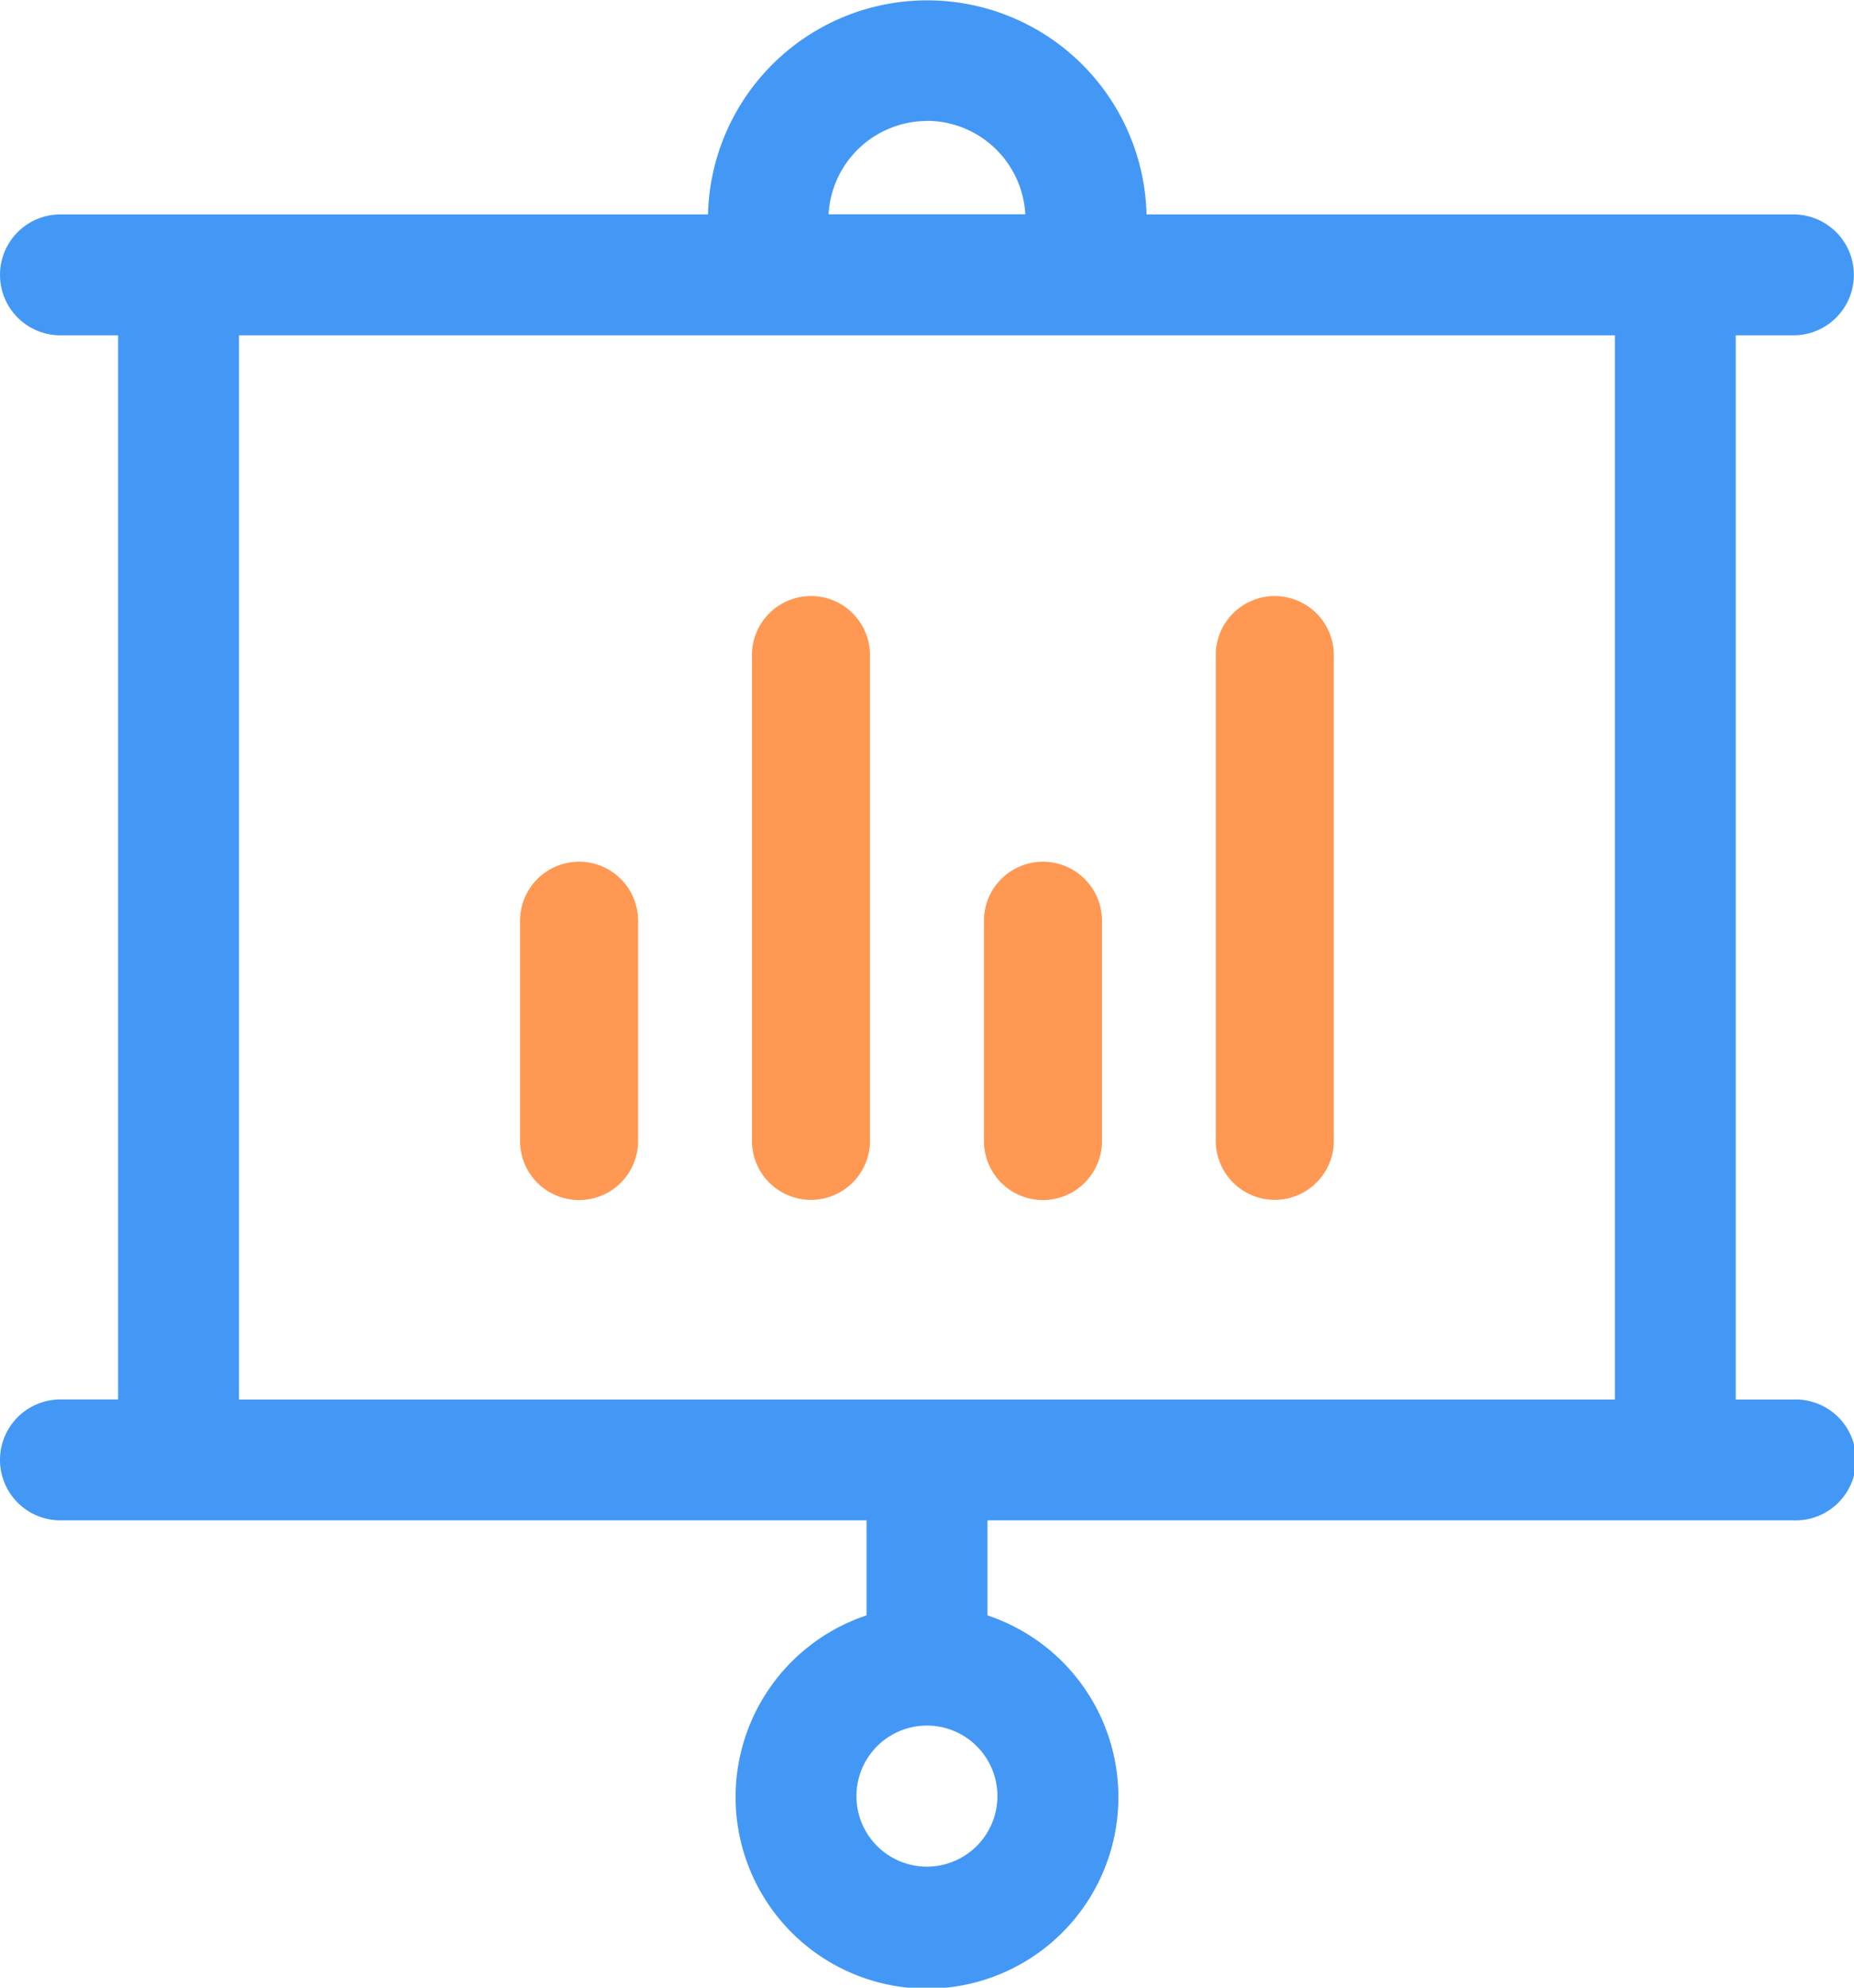 <svg xmlns="http://www.w3.org/2000/svg" width="27.8" height="29.786" viewBox="0 0 27.8 29.786">
  <g id="Presentation" transform="translate(-2.194 -1.206)">
    <g id="Group_17617" data-name="Group 17617" transform="translate(9.992 10.138)">
      <path id="Path_21872" data-name="Path 21872" d="M10.68,14.035a.885.885,0,0,0-.885.885v3.3a.885.885,0,0,0,1.77,0v-3.3A.884.884,0,0,0,10.68,14.035Z" transform="translate(-9.795 -10.054)" fill="#ff9852"/>
      <path id="Path_21873" data-name="Path 21873" d="M14.216,9.986a.885.885,0,0,0-.885.885v7.278a.885.885,0,0,0,1.77,0V10.871A.884.884,0,0,0,14.216,9.986Z" transform="translate(-9.854 -9.986)" fill="#ff9852"/>
      <path id="Path_21874" data-name="Path 21874" d="M17.754,14.035a.885.885,0,0,0-.885.885v3.3a.885.885,0,1,0,1.77,0v-3.3A.885.885,0,0,0,17.754,14.035Z" transform="translate(-9.913 -10.054)" fill="#ff9852"/>
      <path id="Path_21875" data-name="Path 21875" d="M21.29,9.986a.885.885,0,0,0-.885.885v7.278a.885.885,0,0,0,1.77,0V10.871A.886.886,0,0,0,21.29,9.986Z" transform="translate(-9.973 -9.986)" fill="#ff9852"/>
    </g>
    <path id="Path_21876" data-name="Path 21876" d="M29.086,22.178h-.865V6.231h.865a.906.906,0,0,0,0-1.812h-9.7a3.289,3.289,0,0,0-6.576,0H3.1a.906.906,0,1,0,0,1.812h.865V22.177H3.1a.906.906,0,1,0,0,1.812H15.187v1.424a2.87,2.87,0,1,0,1.814,0V23.989H29.088a.906.906,0,1,0,0-1.811Zm-12.993,7a1.057,1.057,0,1,1,1.057-1.057,1.058,1.058,0,0,1-1.057,1.057Zm0-26.161a1.481,1.481,0,0,1,1.475,1.4h-2.95A1.481,1.481,0,0,1,16.093,3.019ZM5.778,6.231h20.63V22.178H5.778Z" transform="translate(0 0)" fill="#4498f5"/>
  </g>
</svg>
